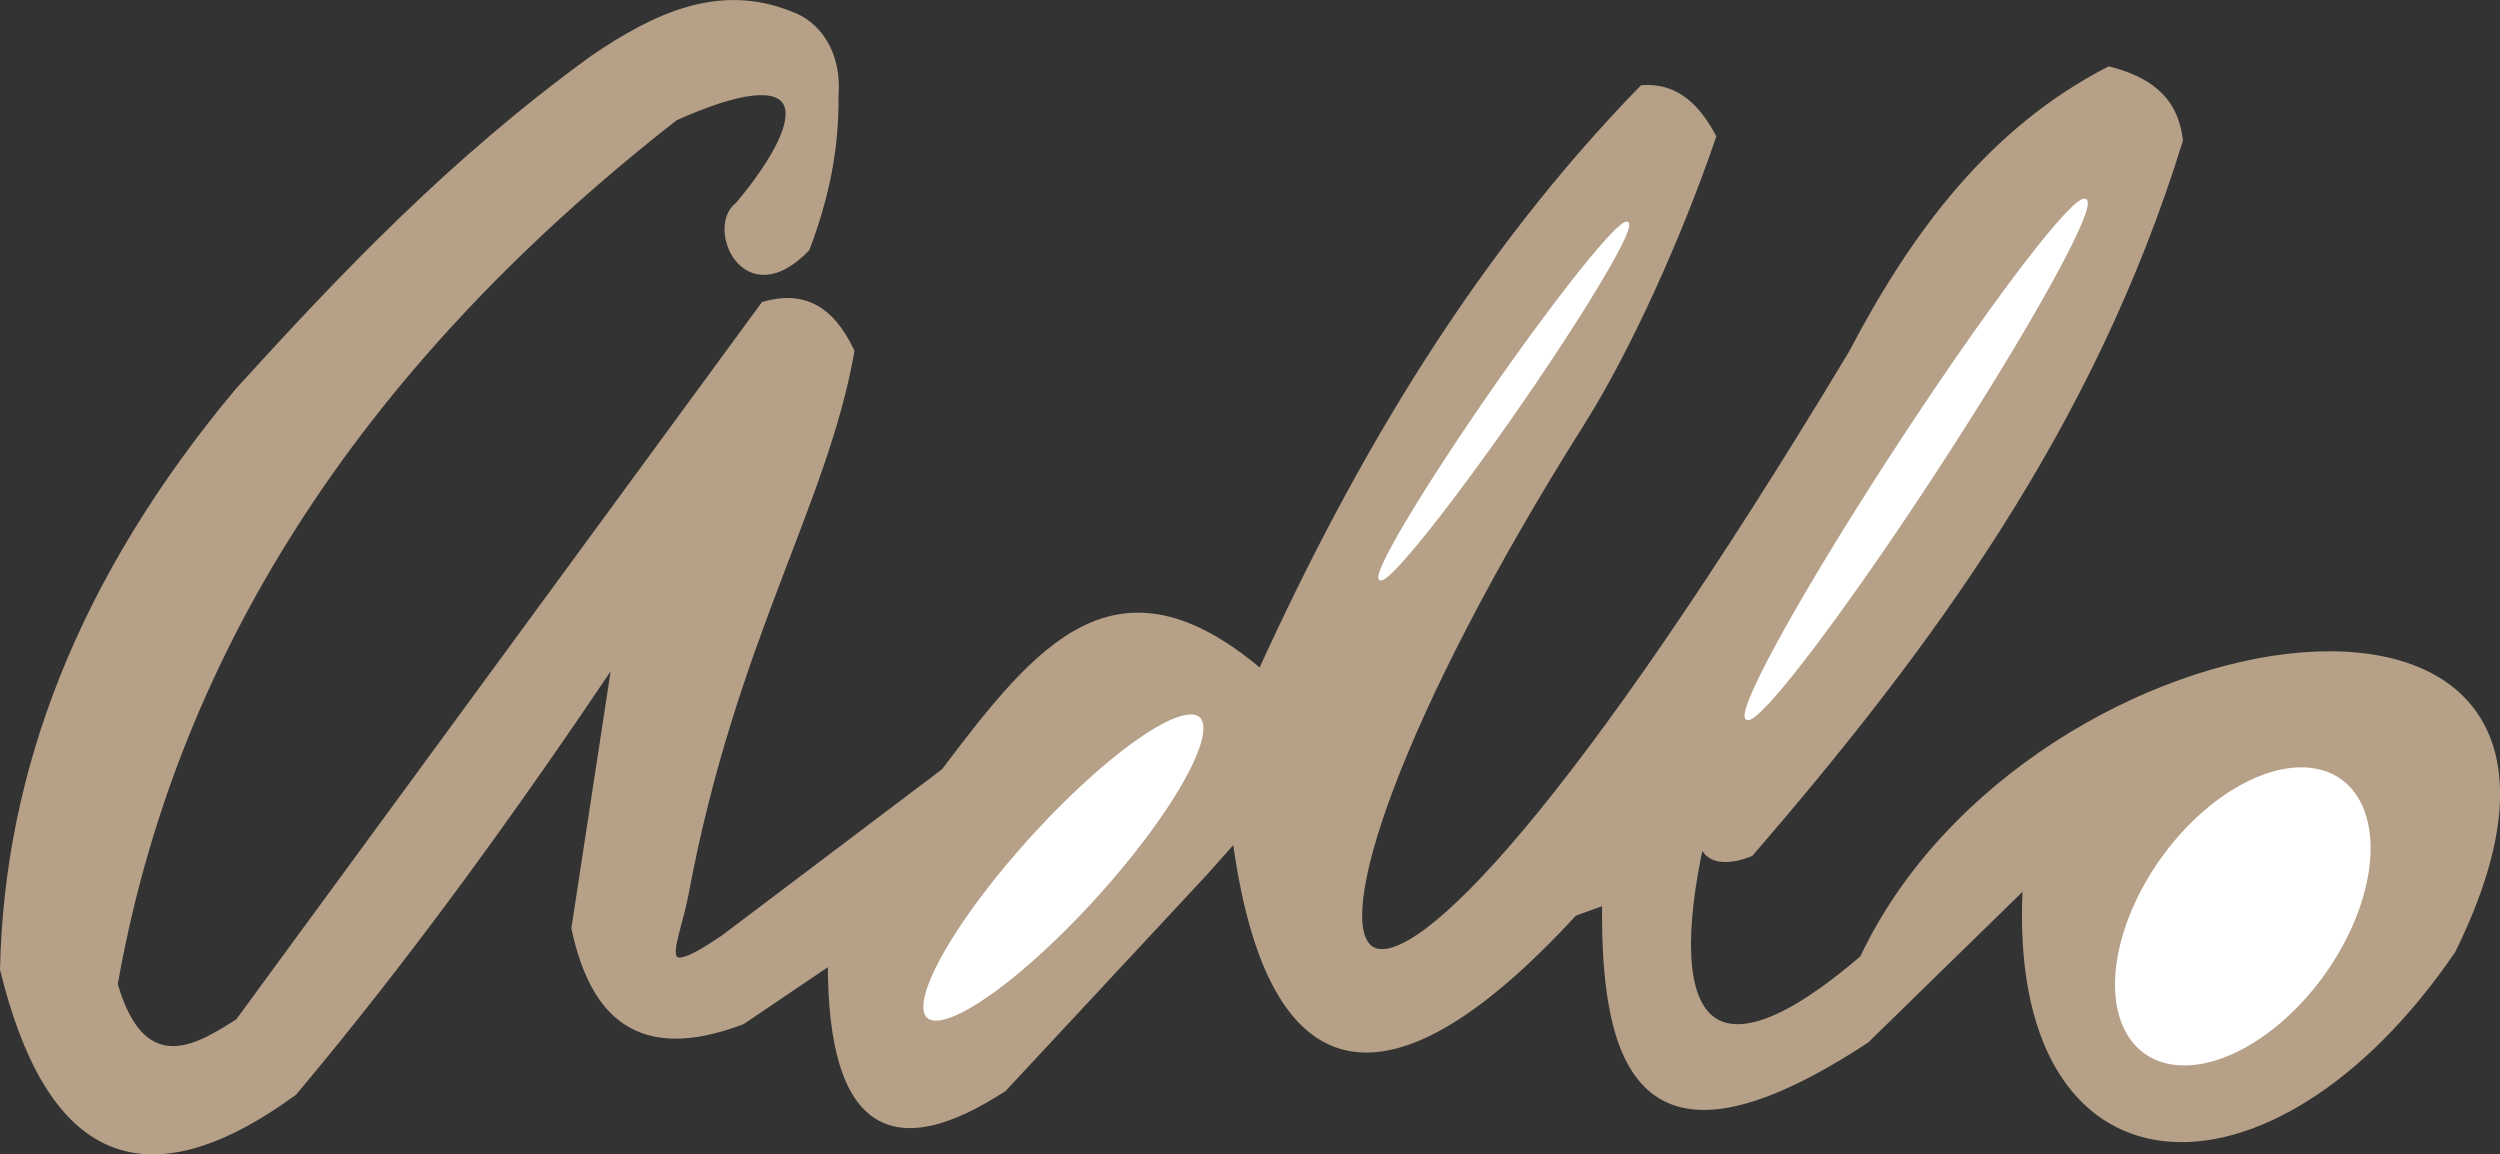 <svg version="1.1" id="svg5" xmlns="http://www.w3.org/2000/svg" xmlns:svg="http://www.w3.org/2000/svg" viewBox="192.8 311.91 220.69 101.9"><rect x="192.8" y="311.91" width="220.69" height="101.9" fill="#333333" stroke="none"/>   <defs id="defs5"/>   <g id="Layer1000">     <path d="m 257.955,329.997 c 6.933,-8.315 6.25,-12.992 -5.564,-7.682 -28.711,22.437 -44.453,48.117 -49.45,76.483 2.589,9.008 7.928,5.105 10.879,3.297 l 46.403,-63.311 c 3.343,-0.944 5.866,0.17 7.751,4.124 -2.349,13.435 -10.461,25.596 -14.619,47.817 -0.865,4.621 -3.283,8.457 3.324,3.965 l 19.449,-14.684 c 8.361,-11.053 15.227,-19.579 27.959,-8.775 8.615,-18.894 19.098,-36.568 33.689,-51.554 2.563,-0.171 4.56,1.104 6.264,4.286 -2.986,8.774 -7.524,18.811 -11.589,25.259 -32.537,51.601 -24.725,74.517 23.787,-6.138 5.524,-10.543 12.344,-19.705 22.747,-25.055 3.203,0.846 5.806,2.362 6.264,6.264 -7.799,25.277 -22.173,44.726 -37.912,62.967 -1.629,0.662 -3.919,0.978 -4.335,-1.129 -3.541,16.254 0.812,21.884 14.225,10.36 14.917,-31.619 71.249,-39.473 52.088,-0.659 -16.115,23.622 -39.301,22.488 -37.696,-5.819 l -14.062,13.731 c -19.242,12.631 -23.287,3.292 -23.077,-12.198 l -2.717,0.986 c -17.503,19.027 -27.096,14.53 -29.92,-6.591 l -2.637,2.967 -17.802,19.121 c -9.607,6.249 -15.302,3.845 -15.28,-11.206 l -7.797,5.272 c -9.213,3.491 -13.209,-0.643 -14.835,-8.242 l 3.626,-23.736 c -8.823,13.123 -18.068,25.993 -28.352,38.242 -13.917,10.149 -21.86,4.902 -25.714,-10.879 0.362,-17.408 6.862,-34.465 20.769,-51.099 9.254,-10.159 18.776,-20.23 31.319,-29.341 5.501,-3.74 11.137,-6.405 17.418,-3.891 2.496,0.852 4.313,3.533 4.011,7.187 0.057,4.624 -0.786,8.869 -2.539,13.516 -5.487,5.7 -8.745,-1.95 -6.072,-3.856 z" style="fill:#b6a188;fill-rule:evenodd;stroke:#b6a188;stroke-width:0.5;stroke-linecap:butt;stroke-linejoin:miter;stroke-dasharray:none" id="path1"/>     <path d="m 399.535,380.617 a 8.971,15.004 35.672 0 1 -1.461,17.42 8.971,15.004 35.672 1 1 1.461,-17.42 z" style="fill:#ffffff;fill-rule:evenodd;stroke:#b6a188;stroke-width:0.216;stroke-linecap:butt;stroke-linejoin:miter;stroke-dasharray:none" id="path2"/>     <path d="m 298.772,375.151 a 4.063,18.013 42.2 0 1 -9.091,16.073 4.063,18.013 42.2 1 1 9.091,-16.073 z" style="fill:#ffffff;fill-rule:evenodd;stroke:#b6a188;stroke-width:0.216;stroke-linecap:butt;stroke-linejoin:miter;stroke-dasharray:none" id="path3"/>     <path d="m 336.459,331.596 a 1.343,19.132 34.784 0 1 -9.752,16.406 1.343,19.132 34.784 1 1 9.752,-16.406 z" style="fill:#ffffff;fill-rule:evenodd;stroke:#ffffff;stroke-width:0.216;stroke-linecap:butt;stroke-linejoin:miter;stroke-dasharray:none" id="path4"/>     <path d="M 376.88,329.566 A 1.993,27.337 33.154 0 1 363.831,353.238 1.993,27.337 33.154 1 1 376.88,329.566 Z" style="fill:#ffffff;fill-rule:evenodd;stroke:#ffffff;stroke-width:0.216;stroke-linecap:butt;stroke-linejoin:miter;stroke-dasharray:none" id="path5"/>   </g> </svg>